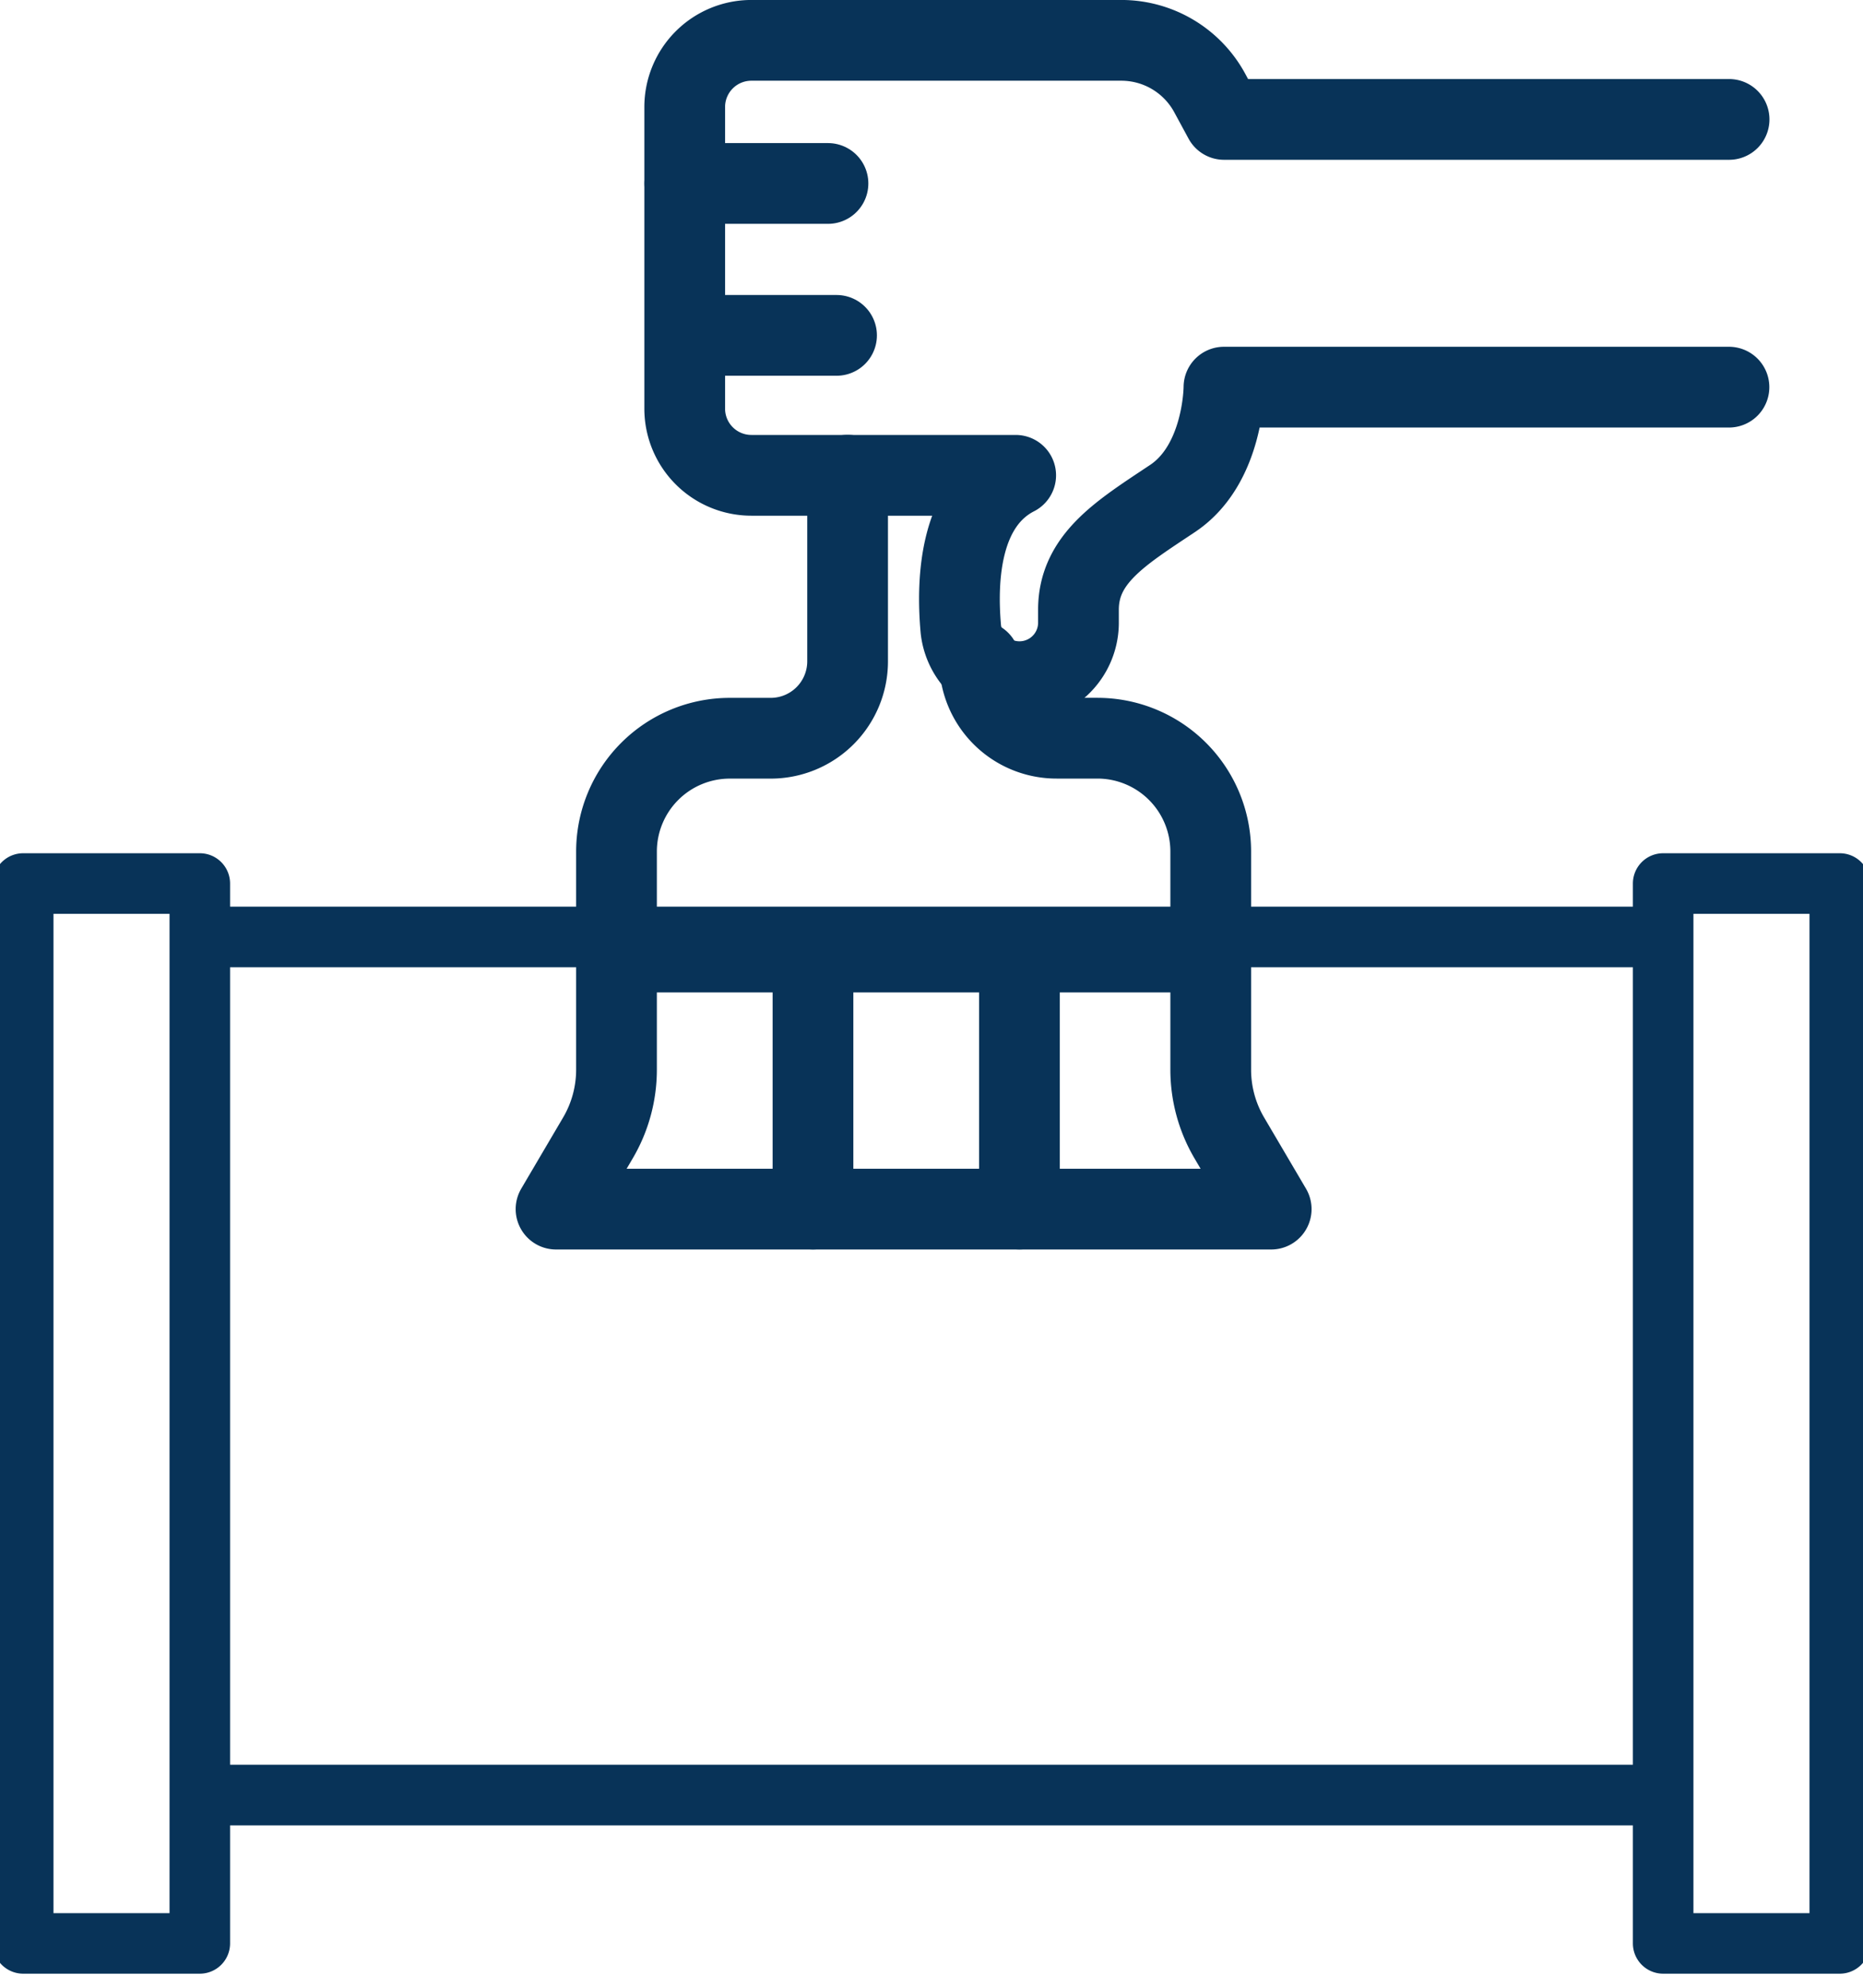 <svg xmlns="http://www.w3.org/2000/svg" xmlns:xlink="http://www.w3.org/1999/xlink" width="60" height="64.015" viewBox="0 0 60 64.015">
  <defs>
    <clipPath id="clip-path">
      <rect id="Rectangle_26580" data-name="Rectangle 26580" width="60" height="37" transform="translate(0.11 -0.1)" fill="#083358"/>
    </clipPath>
  </defs>
  <g id="fence-balustrade" transform="translate(-11919.999 -5359.985)">
    <g id="Group_1239" data-name="Group 1239">
      <g id="Group_1238" data-name="Group 1238" transform="translate(11919.784 5387.42)">
        <g id="Group_1237" data-name="Group 1237" transform="translate(0.105 -0.321)" clip-path="url(#clip-path)">
          <path id="Path_2745" data-name="Path 2745" d="M58.505,34.126H54.767V1.95h3.738ZM7.638,3.67H52.817V29.347H7.638ZM5.688,34.126H1.95V1.95H5.688V34.126ZM59.48,0H53.792a.975.975,0,0,0-.975.975V1.72H7.638V.975A.975.975,0,0,0,6.663,0H.975A.975.975,0,0,0,0,.975V35.1a.975.975,0,0,0,.975.975H6.663a.975.975,0,0,0,.975-.975V31.3H52.817v3.8a.975.975,0,0,0,.975.975H59.48a.975.975,0,0,0,.975-.975V.975A.975.975,0,0,0,59.48,0" transform="translate(-0.118 0.358)" fill="#083358"/>
        </g>
      </g>
      <g id="Group_1236" data-name="Group 1236" transform="translate(13102.184 780.965)">
        <path id="Path_2538" data-name="Path 2538" d="M82.742,57.791a2.476,2.476,0,0,0,2.476,2.476h1.317a3.65,3.65,0,0,1,3.65,3.65V70.94a4.334,4.334,0,0,0,.6,2.2l1.347,2.289H69.1l1.347-2.289a4.336,4.336,0,0,0,.6-2.2V63.918a3.65,3.65,0,0,1,3.65-3.65h1.317a2.476,2.476,0,0,0,2.476-2.476V51.8" transform="translate(-1233.377 4542.521)" fill="none" stroke="#083358" stroke-linecap="round" stroke-linejoin="round" stroke-width="2.6"/>
        <path id="Path_2539" data-name="Path 2539" d="M117.788,3.546H101.523l-.46-.849A3.239,3.239,0,0,0,98.215,1H86.3a2.147,2.147,0,0,0-2.147,2.147v9.712A2.147,2.147,0,0,0,86.3,15.005h8.512c-1.787.915-1.916,3.308-1.765,4.964a1.9,1.9,0,0,0,3.787-.19v-.445c0-1.654,1.378-2.481,3.032-3.584s1.654-3.584,1.654-3.584h16.264" transform="translate(-1244.286 4579.319)" fill="none" stroke="#083358" stroke-linecap="round" stroke-linejoin="round" stroke-width="2.6"/>
        <line id="Line_42" data-name="Line 42" x2="4.611" transform="translate(-1160.13 4584.927)" fill="none" stroke="#083358" stroke-linecap="round" stroke-linejoin="round" stroke-width="2.6"/>
        <line id="Line_44" data-name="Line 44" x2="4.611" transform="translate(-1159.854 4589.818)" fill="none" stroke="#083358" stroke-linecap="round" stroke-linejoin="round" stroke-width="2.6"/>
        <line id="Line_45" data-name="Line 45" y2="7.356" transform="translate(-1156.002 4610.593)" fill="none" stroke="#083358" stroke-linecap="round" stroke-linejoin="round" stroke-width="2.6"/>
        <line id="Line_47" data-name="Line 47" y2="7.356" transform="translate(-1149.353 4610.593)" fill="none" stroke="#083358" stroke-linecap="round" stroke-linejoin="round" stroke-width="2.6"/>
        <line id="Line_48" data-name="Line 48" x2="19.021" transform="translate(-1162.335 4609.673)" fill="none" stroke="#083358" stroke-linecap="round" stroke-linejoin="round" stroke-width="2.6"/>
      </g>
    </g>
  </g>
</svg>
